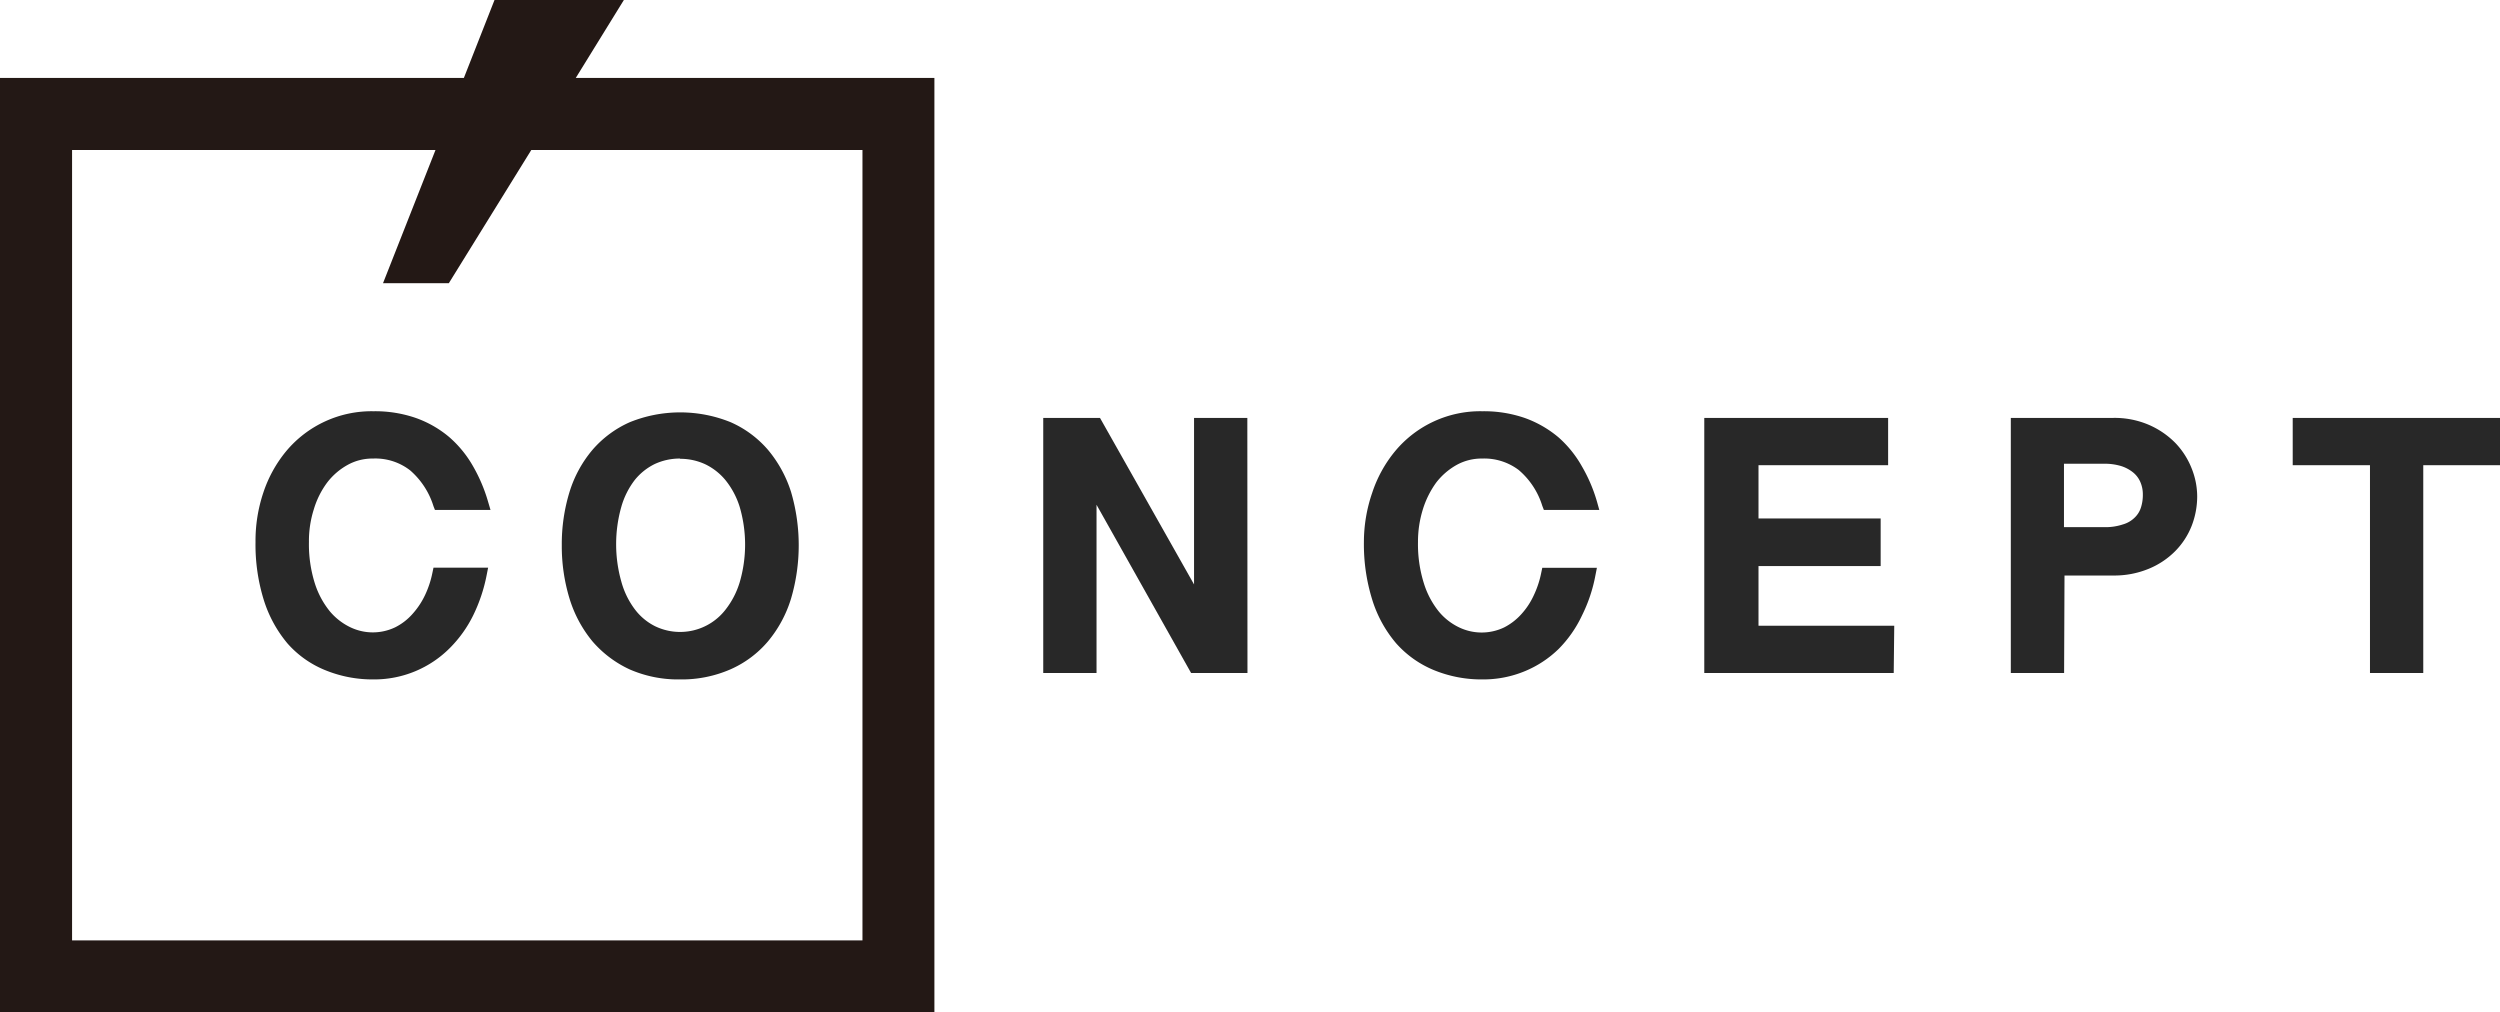 <svg xmlns="http://www.w3.org/2000/svg" viewBox="0 0 187.66 76"><defs><style>.cls-1{fill:#231815;}.cls-2{fill:#282828;}</style></defs><g id="レイヤー_2" data-name="レイヤー 2"><g id="レイヤー_1-2" data-name="レイヤー 1"><path class="cls-1" d="M43.22,5.85,46.83,0H37.12l-2.3,5.85H0V76H70.14V5.85ZM64.74,64.7v5.89H5.41V11.26H32.69l-3.94,10h4.94l6.19-10H64.74Z"/><path class="cls-2" d="M22.73,40.69a10.44,10.44,0,0,0,.46,3.25,6.93,6.93,0,0,0,1.22,2.26,4.91,4.91,0,0,0,1.72,1.33,4.53,4.53,0,0,0,1.94.44,4,4,0,0,0,1.82-.41,5,5,0,0,0,1.45-1.09,6.13,6.13,0,0,0,1-1.55A7.59,7.59,0,0,0,33,43.14h3.13a11.29,11.29,0,0,1-1,2.89,8.65,8.65,0,0,1-1.67,2.34,7.3,7.3,0,0,1-2.36,1.56,7.7,7.7,0,0,1-3,.57,8.86,8.86,0,0,1-3.49-.66,7.17,7.17,0,0,1-2.64-1.91,8.53,8.53,0,0,1-1.69-3.09,13.34,13.34,0,0,1-.6-4.16,11,11,0,0,1,.56-3.49,9.14,9.14,0,0,1,1.64-3,8,8,0,0,1,2.64-2.06A7.82,7.82,0,0,1,28,31.39a8.92,8.92,0,0,1,3,.48,7.44,7.44,0,0,1,2.33,1.34,7.56,7.56,0,0,1,1.69,2,11.17,11.17,0,0,1,1.09,2.57H33a6.26,6.26,0,0,0-1.91-2.91,4.75,4.75,0,0,0-3-1,4.31,4.31,0,0,0-2.14.54,5.41,5.41,0,0,0-1.68,1.45,7,7,0,0,0-1.1,2.15A8.59,8.59,0,0,0,22.73,40.69Z"/><path class="cls-2" d="M28.07,51a9.38,9.38,0,0,1-3.67-.7,7.55,7.55,0,0,1-2.82-2A9.45,9.45,0,0,1,19.79,45a14,14,0,0,1-.61-4.31A11.37,11.37,0,0,1,19.76,37a9.62,9.62,0,0,1,1.72-3.13,8.35,8.35,0,0,1,6.56-3,9.32,9.32,0,0,1,3.19.51,8.07,8.07,0,0,1,2.48,1.42A8.36,8.36,0,0,1,35.51,35a12,12,0,0,1,1.13,2.67l.18.61H32.65L32.54,38a5.84,5.84,0,0,0-1.75-2.69A4.25,4.25,0,0,0,28,34.42a3.84,3.84,0,0,0-1.91.48,4.94,4.94,0,0,0-1.53,1.32,6.45,6.45,0,0,0-1,2,7.87,7.87,0,0,0-.37,2.46,9.77,9.77,0,0,0,.44,3.1,6.4,6.4,0,0,0,1.13,2.11,4.61,4.61,0,0,0,1.55,1.2,3.89,3.89,0,0,0,3.35,0,4.29,4.29,0,0,0,1.3-1,5.84,5.84,0,0,0,.95-1.43,7.26,7.26,0,0,0,.55-1.67l.08-.38h4.1l-.11.56a12.1,12.1,0,0,1-1,3,9.22,9.22,0,0,1-1.76,2.47A8,8,0,0,1,28.07,51Zm0-19.12a7.42,7.42,0,0,0-5.82,2.66,8.5,8.5,0,0,0-1.55,2.82,10.39,10.39,0,0,0-.54,3.34,12.94,12.94,0,0,0,.57,4,8.14,8.14,0,0,0,1.6,2.92,6.66,6.66,0,0,0,2.47,1.79,8.26,8.26,0,0,0,3.3.63,7.28,7.28,0,0,0,2.83-.53A7,7,0,0,0,33.11,48a8,8,0,0,0,1.58-2.21,10.46,10.46,0,0,0,.8-2.2H33.33a8.51,8.51,0,0,1-.54,1.51,6.75,6.75,0,0,1-1.1,1.66A5.3,5.3,0,0,1,30.11,48a4.93,4.93,0,0,1-4.18,0,5.42,5.42,0,0,1-1.88-1.46,7.43,7.43,0,0,1-1.31-2.42,10.8,10.8,0,0,1-.49-3.4,8.84,8.84,0,0,1,.42-2.75,7.45,7.45,0,0,1,1.17-2.3,5.88,5.88,0,0,1,1.83-1.58A4.87,4.87,0,0,1,28,33.47a5.27,5.27,0,0,1,3.34,1.06,6.52,6.52,0,0,1,1.94,2.8h2.21a10.07,10.07,0,0,0-.85-1.85,7.17,7.17,0,0,0-1.59-1.91,7.09,7.09,0,0,0-2.18-1.25A8.47,8.47,0,0,0,28,31.86Z"/><path class="cls-2" d="M59.48,40.9a12.59,12.59,0,0,1-.56,3.88,8.64,8.64,0,0,1-1.64,3,7.24,7.24,0,0,1-2.64,2,9.47,9.47,0,0,1-7.17,0,7.29,7.29,0,0,1-2.63-2,8.62,8.62,0,0,1-1.63-3,13.69,13.69,0,0,1,0-7.75,8.52,8.52,0,0,1,1.63-3,7.3,7.3,0,0,1,2.63-1.94,8.79,8.79,0,0,1,3.58-.69,8.65,8.65,0,0,1,3.59.7A7.17,7.17,0,0,1,57.28,34a8.37,8.37,0,0,1,1.64,3A12.37,12.37,0,0,1,59.48,40.9Zm-3.08,0a9.83,9.83,0,0,0-.41-3,6.4,6.4,0,0,0-1.15-2.17,4.86,4.86,0,0,0-1.69-1.35,5,5,0,0,0-4.2,0,4.86,4.86,0,0,0-1.69,1.35,6.73,6.73,0,0,0-1.12,2.17,9.83,9.83,0,0,0-.41,3,10,10,0,0,0,.41,3,7.06,7.06,0,0,0,1.12,2.21A4.84,4.84,0,0,0,49,47.44a4.83,4.83,0,0,0,4.2,0,4.84,4.84,0,0,0,1.69-1.38A6.7,6.7,0,0,0,56,43.85,10,10,0,0,0,56.4,40.89Z"/><path class="cls-2" d="M51.05,51a9.08,9.08,0,0,1-3.78-.75,8.25,8.25,0,0,1-2.8-2.11,9.33,9.33,0,0,1-1.72-3.21,13.51,13.51,0,0,1-.58-4,13.35,13.35,0,0,1,.58-4,9,9,0,0,1,1.73-3.17,7.93,7.93,0,0,1,2.8-2.07,10.09,10.09,0,0,1,7.56,0,7.88,7.88,0,0,1,2.81,2.08,9.28,9.28,0,0,1,1.73,3.16,14.19,14.19,0,0,1,0,8,9.19,9.19,0,0,1-1.73,3.21,7.81,7.81,0,0,1-2.81,2.1A9.12,9.12,0,0,1,51.05,51Zm0-19.12a8.15,8.15,0,0,0-3.38.66,7,7,0,0,0-2.47,1.81,8.18,8.18,0,0,0-1.54,2.84,12.38,12.38,0,0,0-.53,3.72,12.66,12.66,0,0,0,.53,3.74A8.33,8.33,0,0,0,45.2,47.5a7.13,7.13,0,0,0,2.47,1.86,8.15,8.15,0,0,0,3.38.67,8.25,8.25,0,0,0,3.4-.67,7,7,0,0,0,2.47-1.85,8.42,8.42,0,0,0,1.55-2.87A12.65,12.65,0,0,0,59,40.9a12.16,12.16,0,0,0-.54-3.72,8.06,8.06,0,0,0-1.55-2.83,7.06,7.06,0,0,0-2.47-1.83A8.42,8.42,0,0,0,51.05,31.86Zm0,16.54a5.19,5.19,0,0,1-2.31-.53,5.28,5.28,0,0,1-1.85-1.52A7.28,7.28,0,0,1,45.69,44a11.14,11.14,0,0,1,0-6.2,7.07,7.07,0,0,1,1.2-2.32A5.37,5.37,0,0,1,48.74,34a5.35,5.35,0,0,1,6.47,1.47,7.06,7.06,0,0,1,1.23,2.33,11.14,11.14,0,0,1,0,6.2,7.36,7.36,0,0,1-1.22,2.37,5.59,5.59,0,0,1-1.86,1.51A5.19,5.19,0,0,1,51.05,48.4Zm0-14a4.47,4.47,0,0,0-1.9.41,4.4,4.4,0,0,0-1.51,1.21,6,6,0,0,0-1,2,10.32,10.32,0,0,0,0,5.62,6.13,6.13,0,0,0,1,2.06A4.3,4.3,0,0,0,49.16,47a4.31,4.31,0,0,0,5.31-1.25,6.25,6.25,0,0,0,1.06-2.06,10.07,10.07,0,0,0,0-5.62,6.06,6.06,0,0,0-1.05-2,4.5,4.5,0,0,0-1.54-1.22A4.43,4.43,0,0,0,51.05,34.44Z"/><path class="cls-2" d="M82.27,31.84l7.81,13.85V31.84h3.08V50.05H89.69l-7.85-14v14H78.76V31.84Z"/><path class="cls-2" d="M93.64,50.52H89.41l-7.1-12.63V50.52h-4V31.37h4.26l7.06,12.5V31.37h4Zm-3.67-1h2.71V32.32H90.56V47.5L82,32.32H79.23V49.57h2.13V34.25Z"/><path class="cls-2" d="M106,40.69a10.15,10.15,0,0,0,.46,3.25,6.93,6.93,0,0,0,1.22,2.26,4.91,4.91,0,0,0,1.72,1.33,4.45,4.45,0,0,0,1.93.44,4.1,4.1,0,0,0,1.83-.41,4.81,4.81,0,0,0,1.44-1.09,6.16,6.16,0,0,0,1-1.55,7.57,7.57,0,0,0,.58-1.78h3.13a10.91,10.91,0,0,1-1,2.89,8.23,8.23,0,0,1-1.67,2.34,7.3,7.3,0,0,1-2.36,1.56,7.67,7.67,0,0,1-3,.57,8.85,8.85,0,0,1-3.48-.66,7.13,7.13,0,0,1-2.65-1.91,8.84,8.84,0,0,1-1.69-3.09,13.66,13.66,0,0,1-.59-4.16,11,11,0,0,1,.56-3.49,9,9,0,0,1,1.64-3,7.8,7.8,0,0,1,6.19-2.83,8.82,8.82,0,0,1,3,.48,7.49,7.49,0,0,1,2.34,1.34,7.75,7.75,0,0,1,1.69,2,11.17,11.17,0,0,1,1.09,2.57h-3.2a6.24,6.24,0,0,0-1.9-2.91,4.76,4.76,0,0,0-3-1,4.34,4.34,0,0,0-2.15.54,5.41,5.41,0,0,0-1.68,1.45,7,7,0,0,0-1.09,2.15A8.59,8.59,0,0,0,106,40.69Z"/><path class="cls-2" d="M111.3,51a9.41,9.41,0,0,1-3.67-.7,7.72,7.72,0,0,1-2.82-2A9.27,9.27,0,0,1,103,45a14,14,0,0,1-.62-4.31A11.38,11.38,0,0,1,103,37a9.62,9.62,0,0,1,1.72-3.13,8.31,8.31,0,0,1,6.56-3,9.36,9.36,0,0,1,3.19.51A8.19,8.19,0,0,1,117,32.84,8.32,8.32,0,0,1,118.74,35a11.61,11.61,0,0,1,1.14,2.67l.17.61h-4.16l-.12-.31A5.76,5.76,0,0,0,114,35.28a4.29,4.29,0,0,0-2.74-.86,3.88,3.88,0,0,0-1.92.48,5.05,5.05,0,0,0-1.53,1.32,6.91,6.91,0,0,0-1,2,8.17,8.17,0,0,0-.37,2.46,9.77,9.77,0,0,0,.44,3.1A6.41,6.41,0,0,0,108,45.9a4.48,4.48,0,0,0,1.54,1.2,3.91,3.91,0,0,0,3.36,0,4.45,4.45,0,0,0,1.3-1,5.54,5.54,0,0,0,.94-1.43,7.26,7.26,0,0,0,.55-1.67l.08-.38h4.1l-.11.56a11.46,11.46,0,0,1-1,3A9,9,0,0,1,117,48.71a8,8,0,0,1-2.51,1.66A8.13,8.13,0,0,1,111.3,51Zm0-19.12a7.5,7.5,0,0,0-3.35.73,7.72,7.72,0,0,0-2.48,1.93,8.87,8.87,0,0,0-1.55,2.82,10.66,10.66,0,0,0-.53,3.34,13.26,13.26,0,0,0,.56,4,8.45,8.45,0,0,0,1.6,2.92A6.61,6.61,0,0,0,108,49.4a8.25,8.25,0,0,0,3.29.63,7.33,7.33,0,0,0,2.84-.53A7.12,7.12,0,0,0,116.35,48a8.45,8.45,0,0,0,1.58-2.21,10.44,10.44,0,0,0,.79-2.2h-2.16a7.75,7.75,0,0,1-.53,1.51,6.75,6.75,0,0,1-1.1,1.66,5.65,5.65,0,0,1-1.59,1.2,4.9,4.9,0,0,1-4.17,0,5.33,5.33,0,0,1-1.88-1.46A7.07,7.07,0,0,1,106,44.09a10.47,10.47,0,0,1-.49-3.4,9.15,9.15,0,0,1,.41-2.75,7.46,7.46,0,0,1,1.18-2.3,5.84,5.84,0,0,1,1.82-1.58,4.94,4.94,0,0,1,2.38-.59,5.25,5.25,0,0,1,3.33,1.06,6.52,6.52,0,0,1,1.94,2.8h2.22a10.78,10.78,0,0,0-.85-1.85,7.2,7.2,0,0,0-1.59-1.91,7,7,0,0,0-2.19-1.25A8.41,8.41,0,0,0,111.28,31.86Z"/><path class="cls-2" d="M141.25,31.84v2.6h-9.77v4.92h9.17V42h-9.17v5.44h10.19v2.64H128.4V31.84Z"/><path class="cls-2" d="M142.15,50.52H127.93V31.37h13.8v3.55H132v4h9.17v3.57H132v4.48h10.19Zm-13.27-1h12.31V47.89H131v-6.4h9.18V39.84H131V34h9.78V32.32h-11.9Z"/><path class="cls-2" d="M151.39,31.84h7.2a6.08,6.08,0,0,1,2.49.49,5.58,5.58,0,0,1,1.82,1.26A5.35,5.35,0,0,1,164,35.33a5.13,5.13,0,0,1,.39,1.94,5.45,5.45,0,0,1-.39,2A5.26,5.26,0,0,1,162.89,41a5.65,5.65,0,0,1-1.82,1.22,6.23,6.23,0,0,1-2.48.47h-4.12v7.32h-3.08Zm3.08,8.3h3.46a4.63,4.63,0,0,0,1.6-.23,2.71,2.71,0,0,0,1.05-.62,2.31,2.31,0,0,0,.57-.92,3.49,3.49,0,0,0,.18-1.14,2.89,2.89,0,0,0-.22-1.11,2.41,2.41,0,0,0-.66-.89,3,3,0,0,0-1.06-.58,4.63,4.63,0,0,0-1.46-.21h-3.46Z"/><path class="cls-2" d="M154.94,50.52h-4V31.37h7.68a6.51,6.51,0,0,1,2.68.52,6.3,6.3,0,0,1,2,1.37,5.86,5.86,0,0,1,1.21,1.89,5.68,5.68,0,0,1,.42,2.12,6.12,6.12,0,0,1-.41,2.19,5.62,5.62,0,0,1-1.24,1.91,6,6,0,0,1-2,1.33,6.75,6.75,0,0,1-2.66.5h-3.65Zm-3.08-1H154V42.25h4.6a5.67,5.67,0,0,0,2.29-.43,5,5,0,0,0,1.67-1.12,4.79,4.79,0,0,0,1-1.59,5.05,5.05,0,0,0,.35-1.84,4.76,4.76,0,0,0-.35-1.76,5,5,0,0,0-1-1.6,5.17,5.17,0,0,0-1.66-1.15,5.68,5.68,0,0,0-2.3-.44h-6.73Zm6.07-9H154V34h3.94a5,5,0,0,1,1.61.24,3.64,3.64,0,0,1,1.23.67,2.79,2.79,0,0,1,.77,1.06,3.15,3.15,0,0,1,.26,1.3,3.89,3.89,0,0,1-.2,1.3,2.7,2.7,0,0,1-.69,1.1,3.13,3.13,0,0,1-1.22.73A5,5,0,0,1,157.93,40.62Zm-3-.95h3a4.17,4.17,0,0,0,1.44-.21,2.05,2.05,0,0,0,.87-.51,1.79,1.79,0,0,0,.46-.73,3.07,3.07,0,0,0,.15-1,2.29,2.29,0,0,0-.18-.92,1.88,1.88,0,0,0-.53-.72,2.76,2.76,0,0,0-.9-.49,4.28,4.28,0,0,0-1.31-.18h-3Z"/><path class="cls-2" d="M187.18,31.84v2.6h-5.75V50.05h-3.08V34.44h-5.77v-2.6Z"/><path class="cls-2" d="M181.9,50.52h-4V34.92H172.1V31.37h15.56v3.55H181.9Zm-3.07-1H181V34h5.75V32.32H173.06V34h5.77Z"/></g></g></svg>